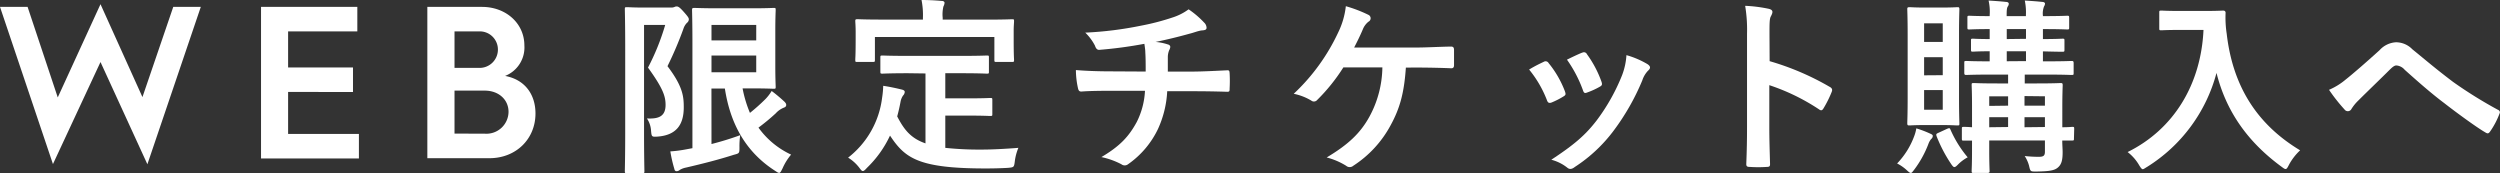 <svg xmlns="http://www.w3.org/2000/svg" viewBox="0 0 536.34 37.14"><rect x="0" y="0" width="536.34" height="37.14" fill="#333333" stroke="none"/><defs><style>.cls-1{fill:#fff;}</style></defs><g id="レイヤー_2" data-name="レイヤー 2"><g id="design"><path class="cls-1" d="M0,1.48H5.92L12.39,20.9l9.17-20,9,19.93L37.17,1.48h5.91L31.62,35.24,21.56,13.31,11.36,35.2Z"/><path class="cls-1" d="M56,1.48H76.66V6.74H61.81v7.73H75.73v5.26H61.81v9H77v5.26H56Z"/><path class="cls-1" d="M91.68,1.48h11.74c5.08,0,9.08,3.49,9.08,8.29a6.56,6.56,0,0,1-4.14,6.52c4.28.79,6.52,4,6.52,8.06,0,5.49-4.19,9.59-9.88,9.59H91.68Zm10.95,13.08a3.93,3.93,0,0,0,4.19-4,3.89,3.89,0,0,0-4.14-3.82H97.51v7.82ZM104,28.68A4.75,4.75,0,0,0,109.1,24c0-2.61-2.09-4.56-5.12-4.56H97.51v9.22Z"/><path class="cls-1" d="M143.89,1.62a1.86,1.86,0,0,0,.81-.12,1,1,0,0,1,.45-.12c.36,0,.69.2,1.58,1.21s1.05,1.26,1.05,1.58a1,1,0,0,1-.4.73,3.17,3.17,0,0,0-.77,1.3,78.42,78.42,0,0,1-3.41,8c3.33,4.37,3.49,6.56,3.49,8.83,0,3.76-1.62,5.95-5.55,6.27-1.3.08-1.34.08-1.46-1.17a5.3,5.3,0,0,0-.89-2.72c2.51.13,4-.44,4-2.91,0-1.86-.57-3.57-3.77-8a49.62,49.62,0,0,0,3.69-9.15h-4.54V28.11c0,5.47.08,8.34.08,8.58,0,.41,0,.45-.44.45H134.5c-.41,0-.45,0-.45-.45s.08-3,.08-8.58V10.65c0-5.59-.08-8.38-.08-8.62,0-.45,0-.49.45-.49s1.33.08,3.44.08Zm8.75,29.28A63.36,63.36,0,0,0,158.8,29a16.09,16.09,0,0,0-.16,2.55c0,1.34,0,1.34-1.22,1.66-3.12,1-6.44,1.86-10.29,2.75a4.13,4.13,0,0,0-1.29.49,1.08,1.08,0,0,1-.65.28.45.45,0,0,1-.49-.4,30,30,0,0,1-.89-3.85,27.11,27.11,0,0,0,3.4-.44l1.34-.25V9.28c0-4.54-.08-6.85-.08-7.13s0-.45.45-.45,1.9.08,5.22.08h7.17c3,0,4.45-.08,4.66-.08.4,0,.44,0,.44.45,0,.24-.08,1.62-.08,4.45v7.5c0,2.91.08,4.25.08,4.49,0,.41,0,.45-.44.45-.21,0-1.62-.08-4.66-.08h-2a26,26,0,0,0,1.58,5.26,40.61,40.61,0,0,0,3.36-3,9.7,9.7,0,0,0,1.3-1.7,32.89,32.89,0,0,1,2.8,2.35c.24.28.32.41.32.65s-.12.44-.49.57a4.63,4.63,0,0,0-1.74,1.21,44.83,44.83,0,0,1-3.72,3.08,17.89,17.89,0,0,0,7,5.79,11.94,11.94,0,0,0-1.82,2.92c-.32.64-.49,1-.73,1s-.44-.16-.89-.45c-6.44-4.13-9.64-10.28-10.77-17.65h-2.88Zm0-25.55V8.67h9.6V5.35Zm9.6,6.56h-9.6v3.6h9.6Z"/><path class="cls-1" d="M194.83,15.71c-3.93,0-5.23.09-5.47.09-.45,0-.49,0-.49-.45v-3c0-.4,0-.44.49-.44.24,0,1.54.08,5.47.08h11.42c3.89,0,5.22-.08,5.46-.08.41,0,.45,0,.45.44v3c0,.41,0,.45-.45.45-.24,0-1.57-.09-5.46-.09H202.8V21.1h4.95c3.32,0,4.41-.08,4.65-.08.45,0,.49,0,.49.45v3c0,.37,0,.41-.49.41-.24,0-1.33-.08-4.65-.08H202.8v6.92a69,69,0,0,0,7.82.37c2.31,0,5.19-.16,7.86-.37a10.89,10.89,0,0,0-.77,2.92c-.16,1.25-.2,1.25-1.46,1.37-1.54.09-3.16.13-4.78.13-14.5,0-17.33-2.23-20.53-7.05A23.2,23.2,0,0,1,186,36c-.41.45-.65.69-.89.69s-.41-.24-.81-.77a8.72,8.72,0,0,0-2.35-2.1A19.21,19.21,0,0,0,189.24,21a19.49,19.49,0,0,0,.24-2.59c1.34.2,2.67.48,3.85.77.56.12.77.28.77.56a1.25,1.25,0,0,1-.37.77,3.48,3.48,0,0,0-.52,1.26c-.21,1.13-.45,2.19-.73,3.2,1.46,2.83,2.91,4.7,6.07,5.79v-15Zm16.92-11.5c3.77,0,5.11-.08,5.35-.08.41,0,.45,0,.45.41s-.08,1-.08,2.1V8.38c0,3.61.08,4.22.08,4.46,0,.4,0,.45-.45.45h-3.32c-.4,0-.45,0-.45-.45V7.94H187.7v4.9c0,.4,0,.45-.49.45h-3.28c-.4,0-.44,0-.44-.45s.08-.85.08-4.46V7c0-1.5-.08-2.19-.08-2.47s0-.41.44-.41,1.58.08,5.39.08H198V3.85A16.52,16.52,0,0,0,197.7,0c1.5,0,3,.08,4.34.2.36,0,.6.17.6.41a2,2,0,0,1-.24.77,7.32,7.32,0,0,0-.16,2.43v.4Z"/><path class="cls-1" d="M245.79,15.35c0-1.3,0-2.92-.08-4.09,0-.53-.08-1-.2-1.86a92.65,92.65,0,0,1-9.6,1.29c-.6.08-.85-.44-1-.89A10.67,10.67,0,0,0,232.83,7a77,77,0,0,0,12-1.5,50.72,50.72,0,0,0,6.69-1.74A11.84,11.84,0,0,0,255,2a19.53,19.53,0,0,1,3.32,2.83,1.59,1.59,0,0,1,.53,1.13c0,.45-.41.53-1.06.57-.85.12-1.7.49-2.55.69-2.47.69-4.94,1.29-7.33,1.78a11.42,11.42,0,0,1,2.63.53c.33.08.53.28.53.56a2,2,0,0,1-.24.69,4,4,0,0,0-.29,1.38c0,.89,0,1.82,0,3.2h5c2.55,0,6-.2,7.81-.28.41,0,.41.2.45.64a29.16,29.16,0,0,1,0,3.24c0,.57,0,.73-.53.73-2.55-.08-4.9-.12-7.86-.12h-5a22,22,0,0,1-2,8.14A19.37,19.37,0,0,1,242,35.24a1.15,1.15,0,0,1-1.42,0,16.64,16.64,0,0,0-4.29-1.54c4.05-2.39,5.91-4.46,7.57-7.5a16.69,16.69,0,0,0,1.78-6.72h-7.21c-1.45,0-4.45,0-6.44.16-.52,0-.64-.28-.77-.93a18.11,18.11,0,0,1-.4-3.68c2.88.24,5.87.28,7.86.28Z"/><path class="cls-1" d="M301.61,14.5c-.37,5.39-1.26,8.71-3.28,12.39a23.6,23.6,0,0,1-8,8.67,1.17,1.17,0,0,1-1.54,0,15.13,15.13,0,0,0-4.17-1.78c4.7-2.8,7.25-5.27,9.15-8.71a22.72,22.72,0,0,0,2.8-10.61H288.2a39.09,39.09,0,0,1-5.63,7,.9.9,0,0,1-1.25.12,12,12,0,0,0-3.77-1.46,42.82,42.82,0,0,0,9.56-13.2,17,17,0,0,0,1.62-5.59,29.1,29.1,0,0,1,4.86,1.86.81.81,0,0,1,0,1.46,4,4,0,0,0-1.22,1.66c-.6,1.42-1.33,2.88-1.86,3.89h13c2.51,0,5.23-.17,7.78-.21.48,0,.65.21.65.73,0,1.1,0,2.19,0,3.28,0,.41-.17.65-.57.65-1.66-.08-4.94-.16-7.41-.16Z"/><path class="cls-1" d="M331.23,13.24a.73.73,0,0,1,1,.29,21.67,21.67,0,0,1,3.48,6c.24.69.24.85-.32,1.18A17,17,0,0,1,332.85,22c-.57.2-.81,0-1-.57a23.9,23.9,0,0,0-3.8-6.51C329.4,14.1,330.38,13.65,331.23,13.24Zm22.23.53c.65.45.73.85.08,1.42a5.48,5.48,0,0,0-1.21,2.06A49.83,49.83,0,0,1,346.21,28a32.28,32.28,0,0,1-8.34,7.81c-.57.45-1.1.61-1.62.17a9.25,9.25,0,0,0-3.44-1.71c4.86-3.19,7.29-5.26,9.72-8.42A41.85,41.85,0,0,0,348,16.12a14.43,14.43,0,0,0,.93-4.29A18.77,18.77,0,0,1,353.46,13.77Zm-14-2.47a.71.71,0,0,1,1,.33,23.32,23.32,0,0,1,3.12,5.91c.2.6.12.81-.41,1.09a16.86,16.86,0,0,1-2.79,1.26c-.45.16-.61,0-.81-.61a27.51,27.51,0,0,0-3.4-6.48C337.79,12,338.72,11.58,339.41,11.3Z"/><path class="cls-1" d="M379.65,13.12a57.19,57.19,0,0,1,12.88,5.51c.45.24.65.53.45,1.05a23.68,23.68,0,0,1-1.75,3.53c-.28.48-.52.6-1,.24a44.61,44.61,0,0,0-10.65-5.18v9c0,2.63.08,5,.16,7.93,0,.49-.16.61-.73.61a27,27,0,0,1-3.6,0c-.57,0-.77-.12-.77-.61.12-3,.16-5.38.16-8V7.25a31.22,31.22,0,0,0-.4-6,30.19,30.19,0,0,1,5.06.64c1,.25.93.73.45,1.63-.29.52-.29,1.53-.29,3.8Z"/><path class="cls-1" d="M410.64,29.28a8.44,8.44,0,0,0,.48-1.74,22.13,22.13,0,0,1,3,1.14c.37.16.53.28.53.48a.83.83,0,0,1-.33.65,3.33,3.33,0,0,0-.6,1.05,22.41,22.41,0,0,1-3,5.47c-.41.53-.57.77-.77.77s-.41-.16-.77-.49A9.33,9.33,0,0,0,407,35.07,16.88,16.88,0,0,0,410.64,29.28Zm5.79-27.66c2.47,0,3.24-.08,3.52-.08s.41,0,.41.45c0,.24-.08,1.9-.08,5.46V21c0,3.56.08,5.22.08,5.47,0,.4,0,.44-.41.44s-1.05-.08-3.52-.08h-3.36c-2.39,0-3.16.08-3.44.08s-.45,0-.45-.44.08-1.91.08-5.47V7.45c0-3.56-.08-5.18-.08-5.46s0-.45.45-.45,1.05.08,3.44.08ZM412.79,9h4V5h-4Zm4,7.13V12.27h-4v3.89Zm0,3.2h-4v4.21h4Zm.86,8.34c.56-.24.64-.24.81.17a24.31,24.31,0,0,0,3.68,5.91A8.59,8.59,0,0,0,420,35.36c-.32.32-.52.48-.73.48s-.44-.28-.81-.85a30.44,30.44,0,0,1-3-5.79c-.12-.4-.08-.49.36-.69Zm27.29,2c0,.44,0,.48-.44.48-.17,0-.73,0-2.07,0,0,.94.08,1.83.08,2.47,0,1.62-.2,2.56-.93,3.24s-1.7.9-4.78.94c-1.21,0-1.21,0-1.5-1.26a7.37,7.37,0,0,0-.93-2.07,26.31,26.31,0,0,0,3.08.17c1.05,0,1.26-.33,1.26-1.14V30.13H426.76V32.2c0,2.87.08,4.25.08,4.49s0,.41-.45.41h-2.95c-.41,0-.45,0-.45-.41s.08-1.45.08-4.41V30.17c-1.09,0-1.58,0-1.7,0-.44,0-.48,0-.48-.48V27.66c0-.4,0-.44.48-.44.12,0,.61,0,1.7.08V22.72c0-2.92-.08-4.21-.08-4.45,0-.41,0-.45.45-.45s1.5.08,5.06.08h2.31V16h-3.49c-3.84,0-5.18.08-5.46.08s-.45,0-.45-.45v-2.1c0-.41,0-.45.45-.45.24,0,1.54.08,5,.08V11c-2.43,0-3.36.08-3.57.08-.4,0-.44,0-.44-.49V8.71c0-.37,0-.41.44-.41.21,0,1.14.08,3.57.08V6.24c-3,0-4.13.08-4.33.08-.41,0-.45,0-.45-.45v-2c0-.45,0-.49.45-.49.2,0,1.33.08,4.33.08V3.24a10.79,10.79,0,0,0-.24-3.12c1.33.08,2.63.17,3.72.29.41,0,.61.2.61.36a.93.93,0,0,1-.2.61c-.21.32-.25.81-.25,2v.08h4.13V3.24a12.46,12.46,0,0,0-.24-3.12c1.34.08,2.63.17,3.73.29.4,0,.61.2.61.36a1.24,1.24,0,0,1-.21.61,4.16,4.16,0,0,0-.24,2v.08c3.77,0,4.94-.08,5.18-.08.41,0,.45,0,.45.49v2c0,.41,0,.45-.45.45-.24,0-1.41-.08-5.18-.08V8.38c2.88,0,3.93-.08,4.17-.08.41,0,.45,0,.45.41v1.9c0,.45,0,.49-.45.49-.24,0-1.29,0-4.17-.08v2.14H439c3.89,0,5.18-.08,5.43-.08s.44,0,.44.45v2.1c0,.41,0,.45-.44.45S442.84,16,439,16h-4.62v1.9h2.59c3.57,0,4.82-.08,5.11-.08s.44,0,.44.45c0,.24-.08,1.78-.08,4.82V27.3c1.34,0,1.94-.08,2.11-.08.4,0,.44,0,.44.44Zm-14.13-7V20.66h-4.05v2.06Zm0,4.58V25.15h-4.05V27.3Zm3.84-18.92V6.24h-4.13V8.38Zm0,4.78V11h-4.13v2.14Zm-.32,7.5v2.06h4.38V20.66Zm4.38,6.64V25.15h-4.38V27.3Z"/><path class="cls-1" d="M472.89,2.35c2.92,0,3.81-.08,4.05-.08s.53.08.53.49a22.86,22.86,0,0,0,.24,4.49c1.26,10.94,6.24,19.28,15.75,25a11.92,11.92,0,0,0-2.38,3.08c-.33.65-.49.93-.73.93s-.49-.2-.93-.53c-7.38-5.42-11.87-12-13.9-20.09a34,34,0,0,1-14.9,20.17c-.49.29-.73.49-.93.49s-.45-.32-.85-1a9.7,9.7,0,0,0-2.39-2.68c10-4.94,15.75-14.62,16.28-26.2h-5c-2.92,0-3.81.08-4,.08-.45,0-.49,0-.49-.44V2.71c0-.4,0-.44.49-.44.24,0,1.13.08,4,.08Z"/><path class="cls-1" d="M503.25,17.05c1.34-1.05,4.25-3.56,7.25-6.28A5.13,5.13,0,0,1,514,9.07a4.88,4.88,0,0,1,3.53,1.5c3,2.43,4.78,4,8.74,7a93.75,93.75,0,0,0,9.56,5.95c.41.16.61.49.41.85a17.06,17.06,0,0,1-2,3.81c-.36.53-.56.53-1.09.2-1.94-1.13-6.36-4.37-8.75-6.24-2.91-2.18-5.83-4.78-8.5-7.16a2.62,2.62,0,0,0-1.79-.94c-.44,0-.85.37-1.37.86-2,2-4.9,4.77-6.81,6.68a9.59,9.59,0,0,0-1.45,1.78.87.87,0,0,1-1.5.12,36.89,36.89,0,0,1-3.32-4.21A14.25,14.25,0,0,0,503.25,17.05Z"/></g></g></svg>